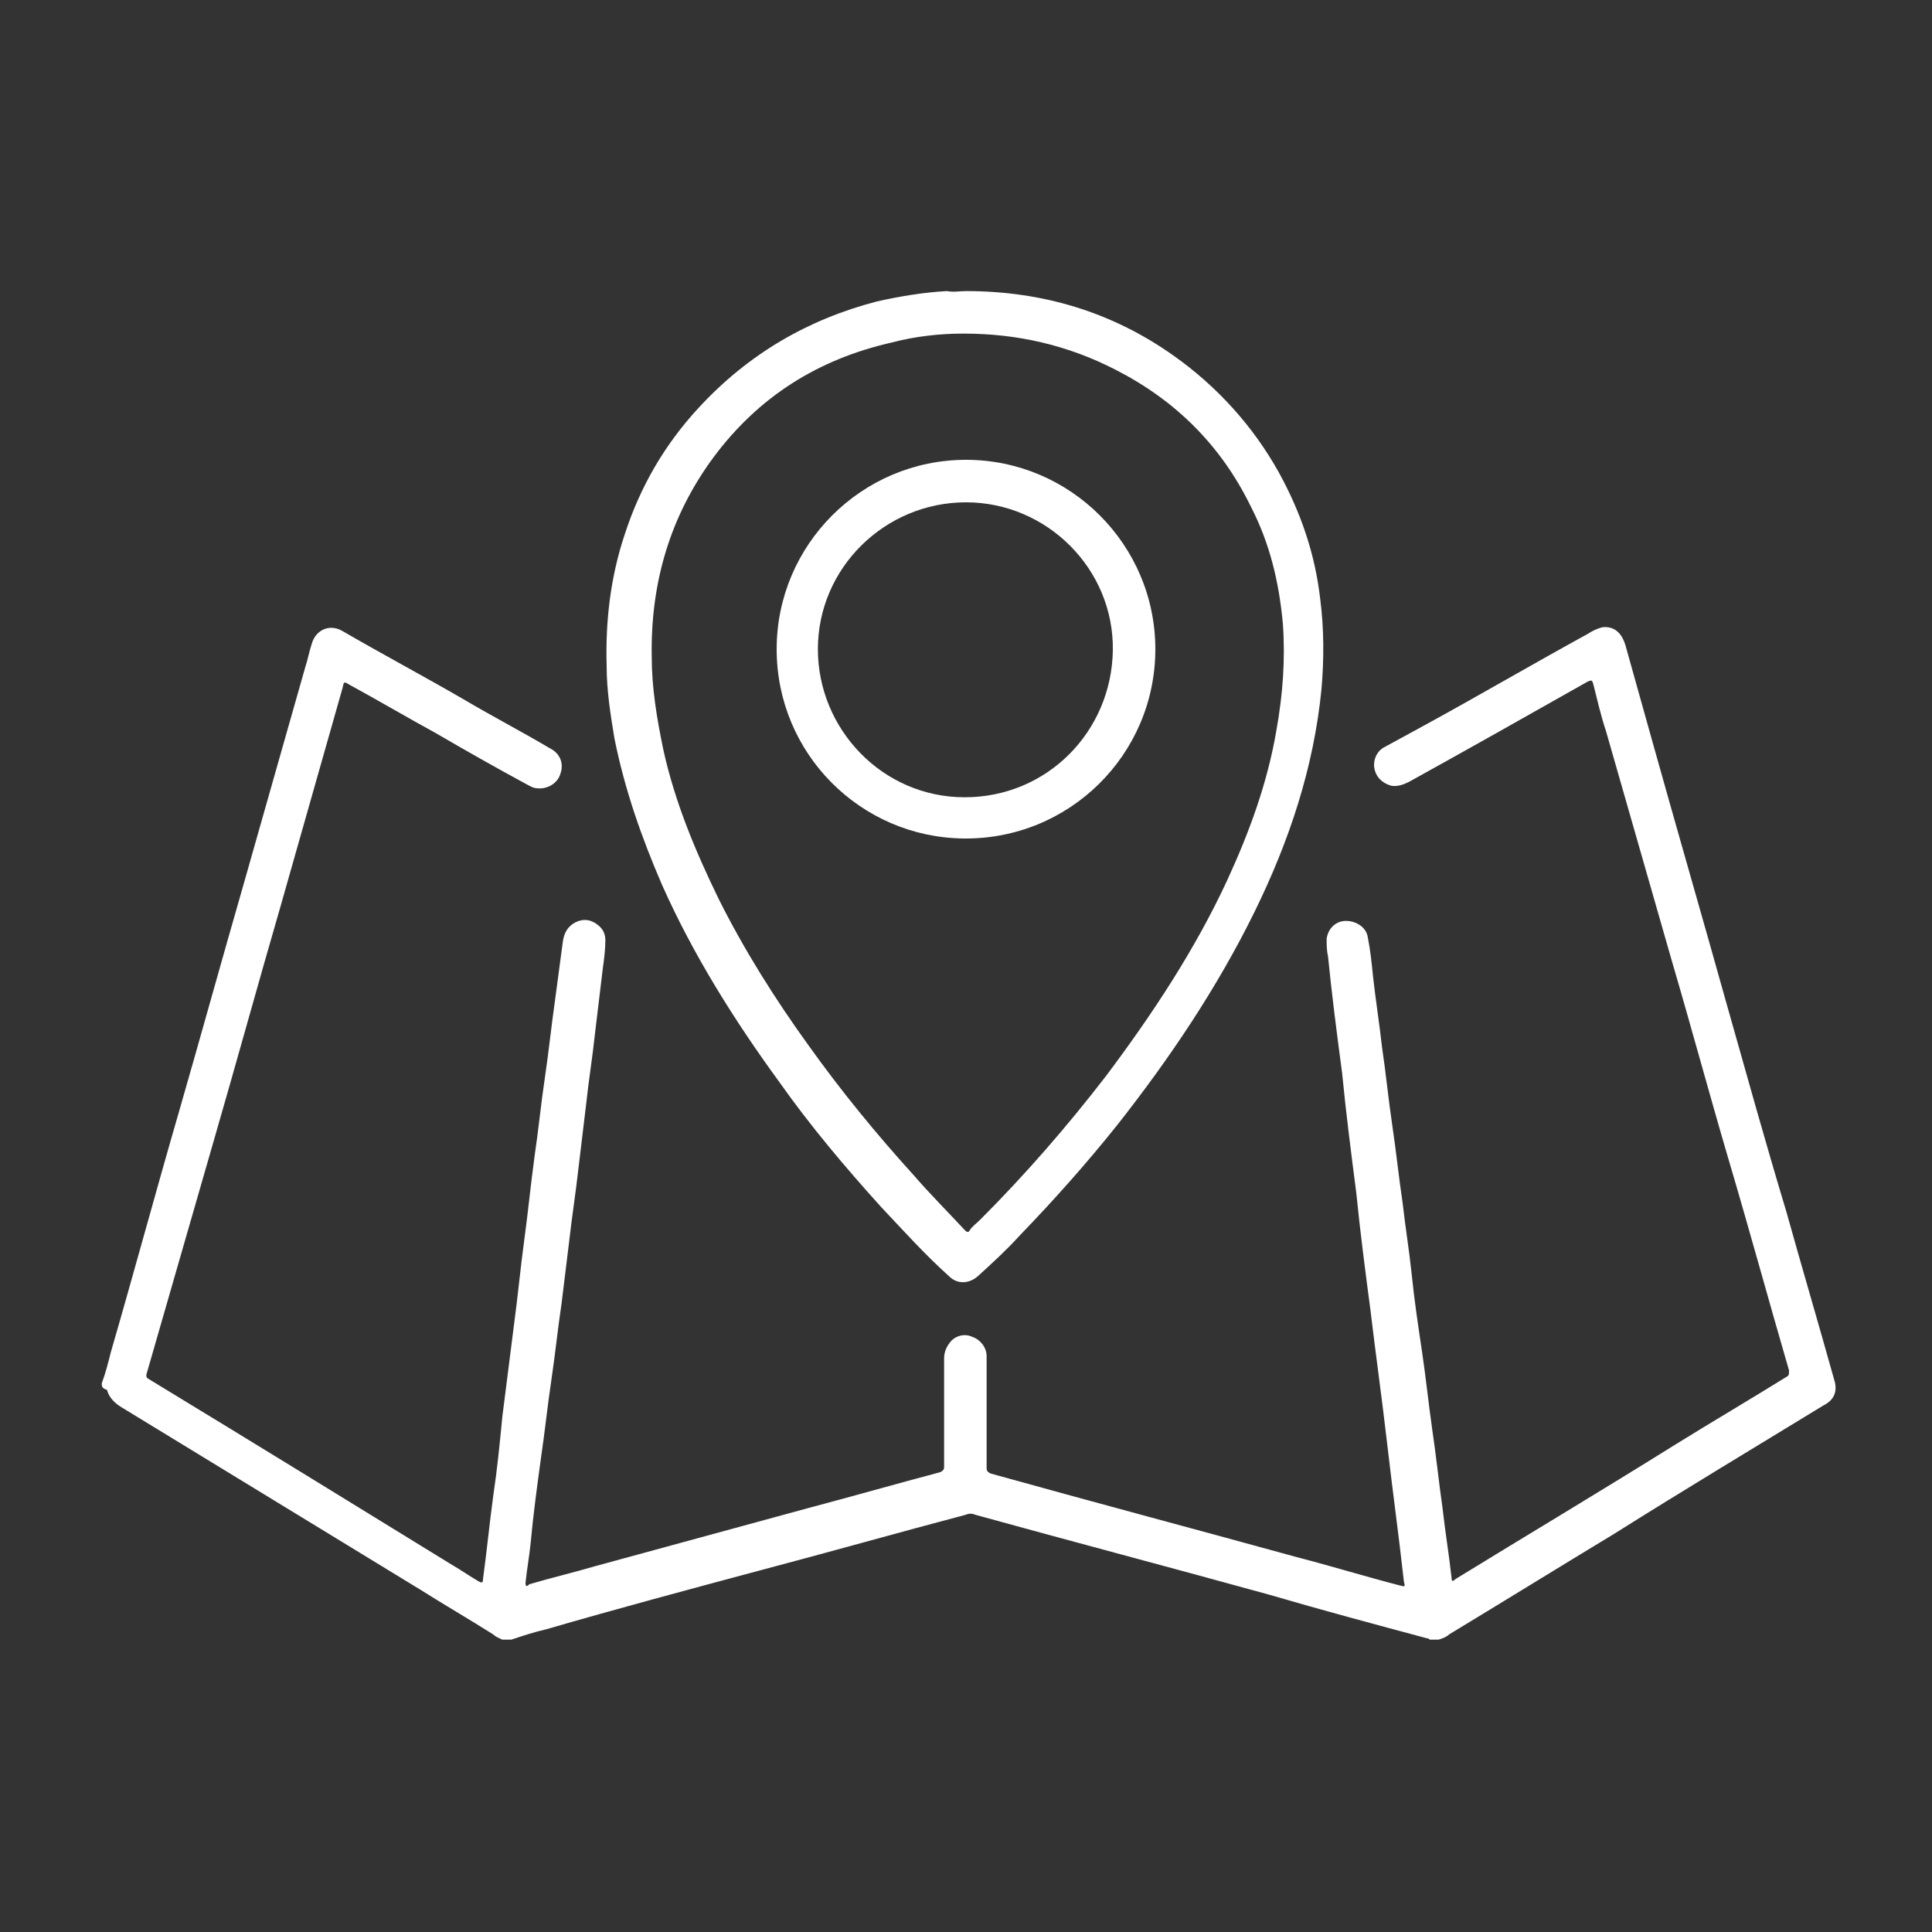 <svg xmlns="http://www.w3.org/2000/svg" xmlns:xlink="http://www.w3.org/1999/xlink" id="Layer_1" x="0px" y="0px" viewBox="0 0 150 150" style="enable-background:new 0 0 150 150;" xml:space="preserve"><rect x="0" y="0" width="150" height="150" fill="#333333" stroke="none"/><style type="text/css">	.st0{fill:#FFFFFF;}</style><g>	<path class="st0" d="M7.9,107.4c0.3-0.8,0.5-1.6,0.7-2.4c1.8-6.2,3.5-12.5,5.3-18.7c1.7-5.9,3.3-11.7,5-17.6  c1.6-5.6,3.2-11.3,4.8-16.9c0.2-0.6,0.3-1.2,0.5-1.8c0.3-1.1,1.4-1.6,2.4-1c3.1,1.8,6.3,3.5,9.4,5.3c2.2,1.3,4.5,2.5,6.7,3.8  c0.8,0.4,1.1,1.2,0.8,2c-0.2,0.7-1,1.2-1.8,1.1c-0.3,0-0.6-0.2-0.8-0.3c-2.4-1.3-4.7-2.6-7.1-4c-2.2-1.2-4.4-2.5-6.6-3.7  c-0.5-0.3-0.5-0.3-0.6,0.2c-1.6,5.6-3.2,11.3-4.8,16.9c-1.8,6.2-3.5,12.4-5.3,18.6c-1.7,5.9-3.4,11.8-5.1,17.7  c-0.1,0.3,0,0.4,0.2,0.5c7.9,4.8,15.7,9.6,23.5,14.4c0.7,0.4,1.4,0.9,2.1,1.3c0.2,0.1,0.3,0.1,0.3-0.2c0.3-2.2,0.5-4.3,0.8-6.5  c0.3-2,0.5-4,0.7-6.1c0.3-2.4,0.6-4.7,0.9-7.1c0.3-2.2,0.5-4.4,0.8-6.6c0.3-2.2,0.5-4.3,0.8-6.5c0.3-2,0.5-4.1,0.8-6.1  c0.3-2,0.5-4,0.8-6.1c0.2-1.5,0.4-3,0.6-4.5c0.1-0.7,0.4-1.2,1-1.5c0.6-0.3,1.2-0.2,1.7,0.2c0.4,0.3,0.6,0.7,0.6,1.2  c0,0.7-0.1,1.5-0.2,2.2c-0.2,1.7-0.4,3.3-0.6,5c-0.2,1.9-0.5,3.7-0.7,5.6c-0.2,1.7-0.4,3.3-0.6,5c-0.2,1.8-0.5,3.7-0.7,5.5  c-0.2,1.6-0.4,3.3-0.6,4.9c-0.3,2-0.5,4-0.8,6c-0.3,2-0.5,4-0.8,6c-0.3,2.2-0.6,4.4-0.8,6.6c-0.1,1-0.3,2.1-0.4,3.1  c0,0.4,0.2,0.2,0.3,0.1c1.7-0.5,3.4-0.9,5.1-1.4c5.5-1.5,11-3,16.5-4.5c3.4-0.9,6.9-1.9,10.3-2.8c0.2-0.1,0.3-0.2,0.3-0.4  c0-2.8,0-5.6,0-8.4c0-0.4,0.1-0.8,0.4-1.2c0.4-0.6,1.2-0.8,1.8-0.5c0.6,0.2,1.1,0.8,1.1,1.5c0,0.1,0,0.2,0,0.4c0,2.8,0,5.5,0,8.3  c0,0.2,0.1,0.3,0.3,0.4c7.9,2.2,15.8,4.3,23.8,6.5c2.7,0.7,5.3,1.5,8,2.2c0.4,0.1,0.4,0.1,0.3-0.3c-0.4-3.6-0.9-7.2-1.3-10.7  c-0.4-3.5-0.9-7-1.3-10.4c-0.4-3-0.8-6.1-1.1-9.1c-0.4-3.1-0.8-6.2-1.1-9.3c-0.4-3-0.8-6.1-1.1-9.1c-0.1-0.4-0.1-0.9-0.1-1.3  c0.1-0.8,0.7-1.4,1.5-1.4c0.8,0,1.6,0.5,1.7,1.3c0.2,1,0.3,2,0.4,3c0.2,1.8,0.5,3.7,0.7,5.5c0.3,2,0.5,4.1,0.8,6.1  c0.3,2,0.5,4,0.8,6c0.2,1.8,0.5,3.6,0.7,5.5c0.2,2,0.5,4,0.8,6c0.3,2,0.5,4,0.8,6.1c0.3,2,0.5,4,0.8,6.1c0.2,1.8,0.5,3.6,0.7,5.4  c0,0.3,0.1,0.3,0.3,0.1c5.7-3.5,11.4-6.9,17-10.4c2.9-1.8,5.8-3.5,8.7-5.3c0.2-0.1,0.2-0.2,0.2-0.5c-1.6-5.5-3.1-11-4.7-16.4  c-1.5-5.1-2.9-10.3-4.4-15.4c-1.7-5.9-3.4-11.9-5.1-17.8c-0.4-1.2-0.7-2.5-1-3.7c-0.1-0.3-0.1-0.3-0.4-0.2  c-4.6,2.6-9.2,5.2-13.9,7.8c-0.4,0.2-0.9,0.4-1.4,0.3c-0.7-0.2-1.2-0.7-1.3-1.4c-0.1-0.6,0.2-1.3,0.8-1.6c1.1-0.6,2.2-1.2,3.3-1.8  c4.2-2.3,8.3-4.7,12.5-7c0.3-0.2,0.7-0.4,1.1-0.5c0.9-0.1,1.5,0.4,1.8,1.4c0.7,2.5,1.4,5,2.1,7.5c1.9,6.8,3.9,13.7,5.8,20.5  c1.5,5.3,3,10.7,4.6,16c1.2,4.3,2.5,8.7,3.7,13c0.3,0.9,0,1.6-0.8,2c-5.4,3.3-10.9,6.6-16.3,10c-4.3,2.6-8.5,5.2-12.8,7.8  c-0.2,0.2-0.5,0.3-0.8,0.4c-0.2,0-0.5,0-0.7,0c-0.1-0.1-0.1-0.1-0.2-0.1c-4.1-1.1-8.2-2.2-12.3-3.4c-7.6-2.1-15.2-4.1-22.8-6.2  c-0.2-0.1-0.5-0.1-0.7,0c-5.3,1.4-10.6,2.9-15.9,4.3c-5.6,1.5-11.2,3-16.7,4.6c-0.9,0.2-1.8,0.5-2.7,0.8c-0.2,0-0.5,0-0.7,0  c-0.2-0.1-0.5-0.2-0.7-0.4c-1.9-1.2-3.8-2.3-5.7-3.5c-7.7-4.7-15.4-9.4-23.1-14.1c-0.5-0.3-1-0.7-1.2-1.4  C7.9,107.8,7.9,107.6,7.9,107.4z"></path>	<path class="st0" d="M75,22.6c5.9,0,11.3,1.6,16.1,5c3.4,2.4,6.2,5.5,8.2,9.1c1.7,3.1,2.8,6.3,3.2,9.8c0.3,2.3,0.3,4.7,0.1,7  c-0.6,6.1-2.5,11.8-5.2,17.3c-2.9,5.9-6.6,11.4-10.7,16.6c-2.4,3-4.9,5.8-7.6,8.6c-1,1.1-2.1,2.1-3.2,3.1c-0.7,0.6-1.6,0.6-2.2,0  c-1.9-1.7-3.6-3.6-5.3-5.4c-2.8-3.1-5.5-6.3-7.9-9.7c-3.5-4.8-6.7-9.9-9.1-15.3c-1.6-3.7-2.9-7.4-3.7-11.4  c-0.3-1.8-0.6-3.7-0.6-5.6c-0.1-3.5,0.3-6.9,1.4-10.2c1.2-3.7,3.1-7,5.8-9.9c3.8-4.1,8.4-6.8,13.8-8.2c1.8-0.4,3.6-0.7,5.4-0.8  C74.1,22.7,74.5,22.6,75,22.6z M74.8,25.9c-1.8,0-3.7,0.2-5.6,0.7c-5.7,1.3-10.3,4.2-13.8,8.9c-3.4,4.6-4.9,9.8-4.8,15.5  c0,2.4,0.4,4.8,0.9,7.2c0.9,4.1,2.5,7.9,4.3,11.6c2,4,4.4,7.8,7,11.4c2.5,3.5,5.2,6.8,8.1,10c1.3,1.5,2.7,2.9,4,4.3  c0.2,0.2,0.3,0.2,0.4,0c0.2-0.3,0.5-0.5,0.8-0.8c3.5-3.5,6.8-7.3,9.8-11.2c3.6-4.8,6.9-9.8,9.4-15.2c1.7-3.7,3.1-7.5,3.8-11.6  c0.5-2.8,0.7-5.5,0.5-8.3c-0.3-3.2-1-6.2-2.5-9.1c-2.3-4.7-5.8-8.2-10.5-10.6C82.9,26.8,79,25.9,74.8,25.9z"></path>	<path class="st0" d="M75,35.7c8.1,0,14.7,6.6,14.7,14.7c0,8.2-6.7,14.8-14.9,14.7c-8-0.1-14.5-6.6-14.5-14.7  C60.3,42.3,66.9,35.7,75,35.7z M75,39c-6.3,0-11.5,5.1-11.5,11.4c0,6.2,5,11.5,11.4,11.5c6.4,0,11.4-5.1,11.5-11.4  C86.5,44.2,81.3,39,75,39z"></path></g></svg>